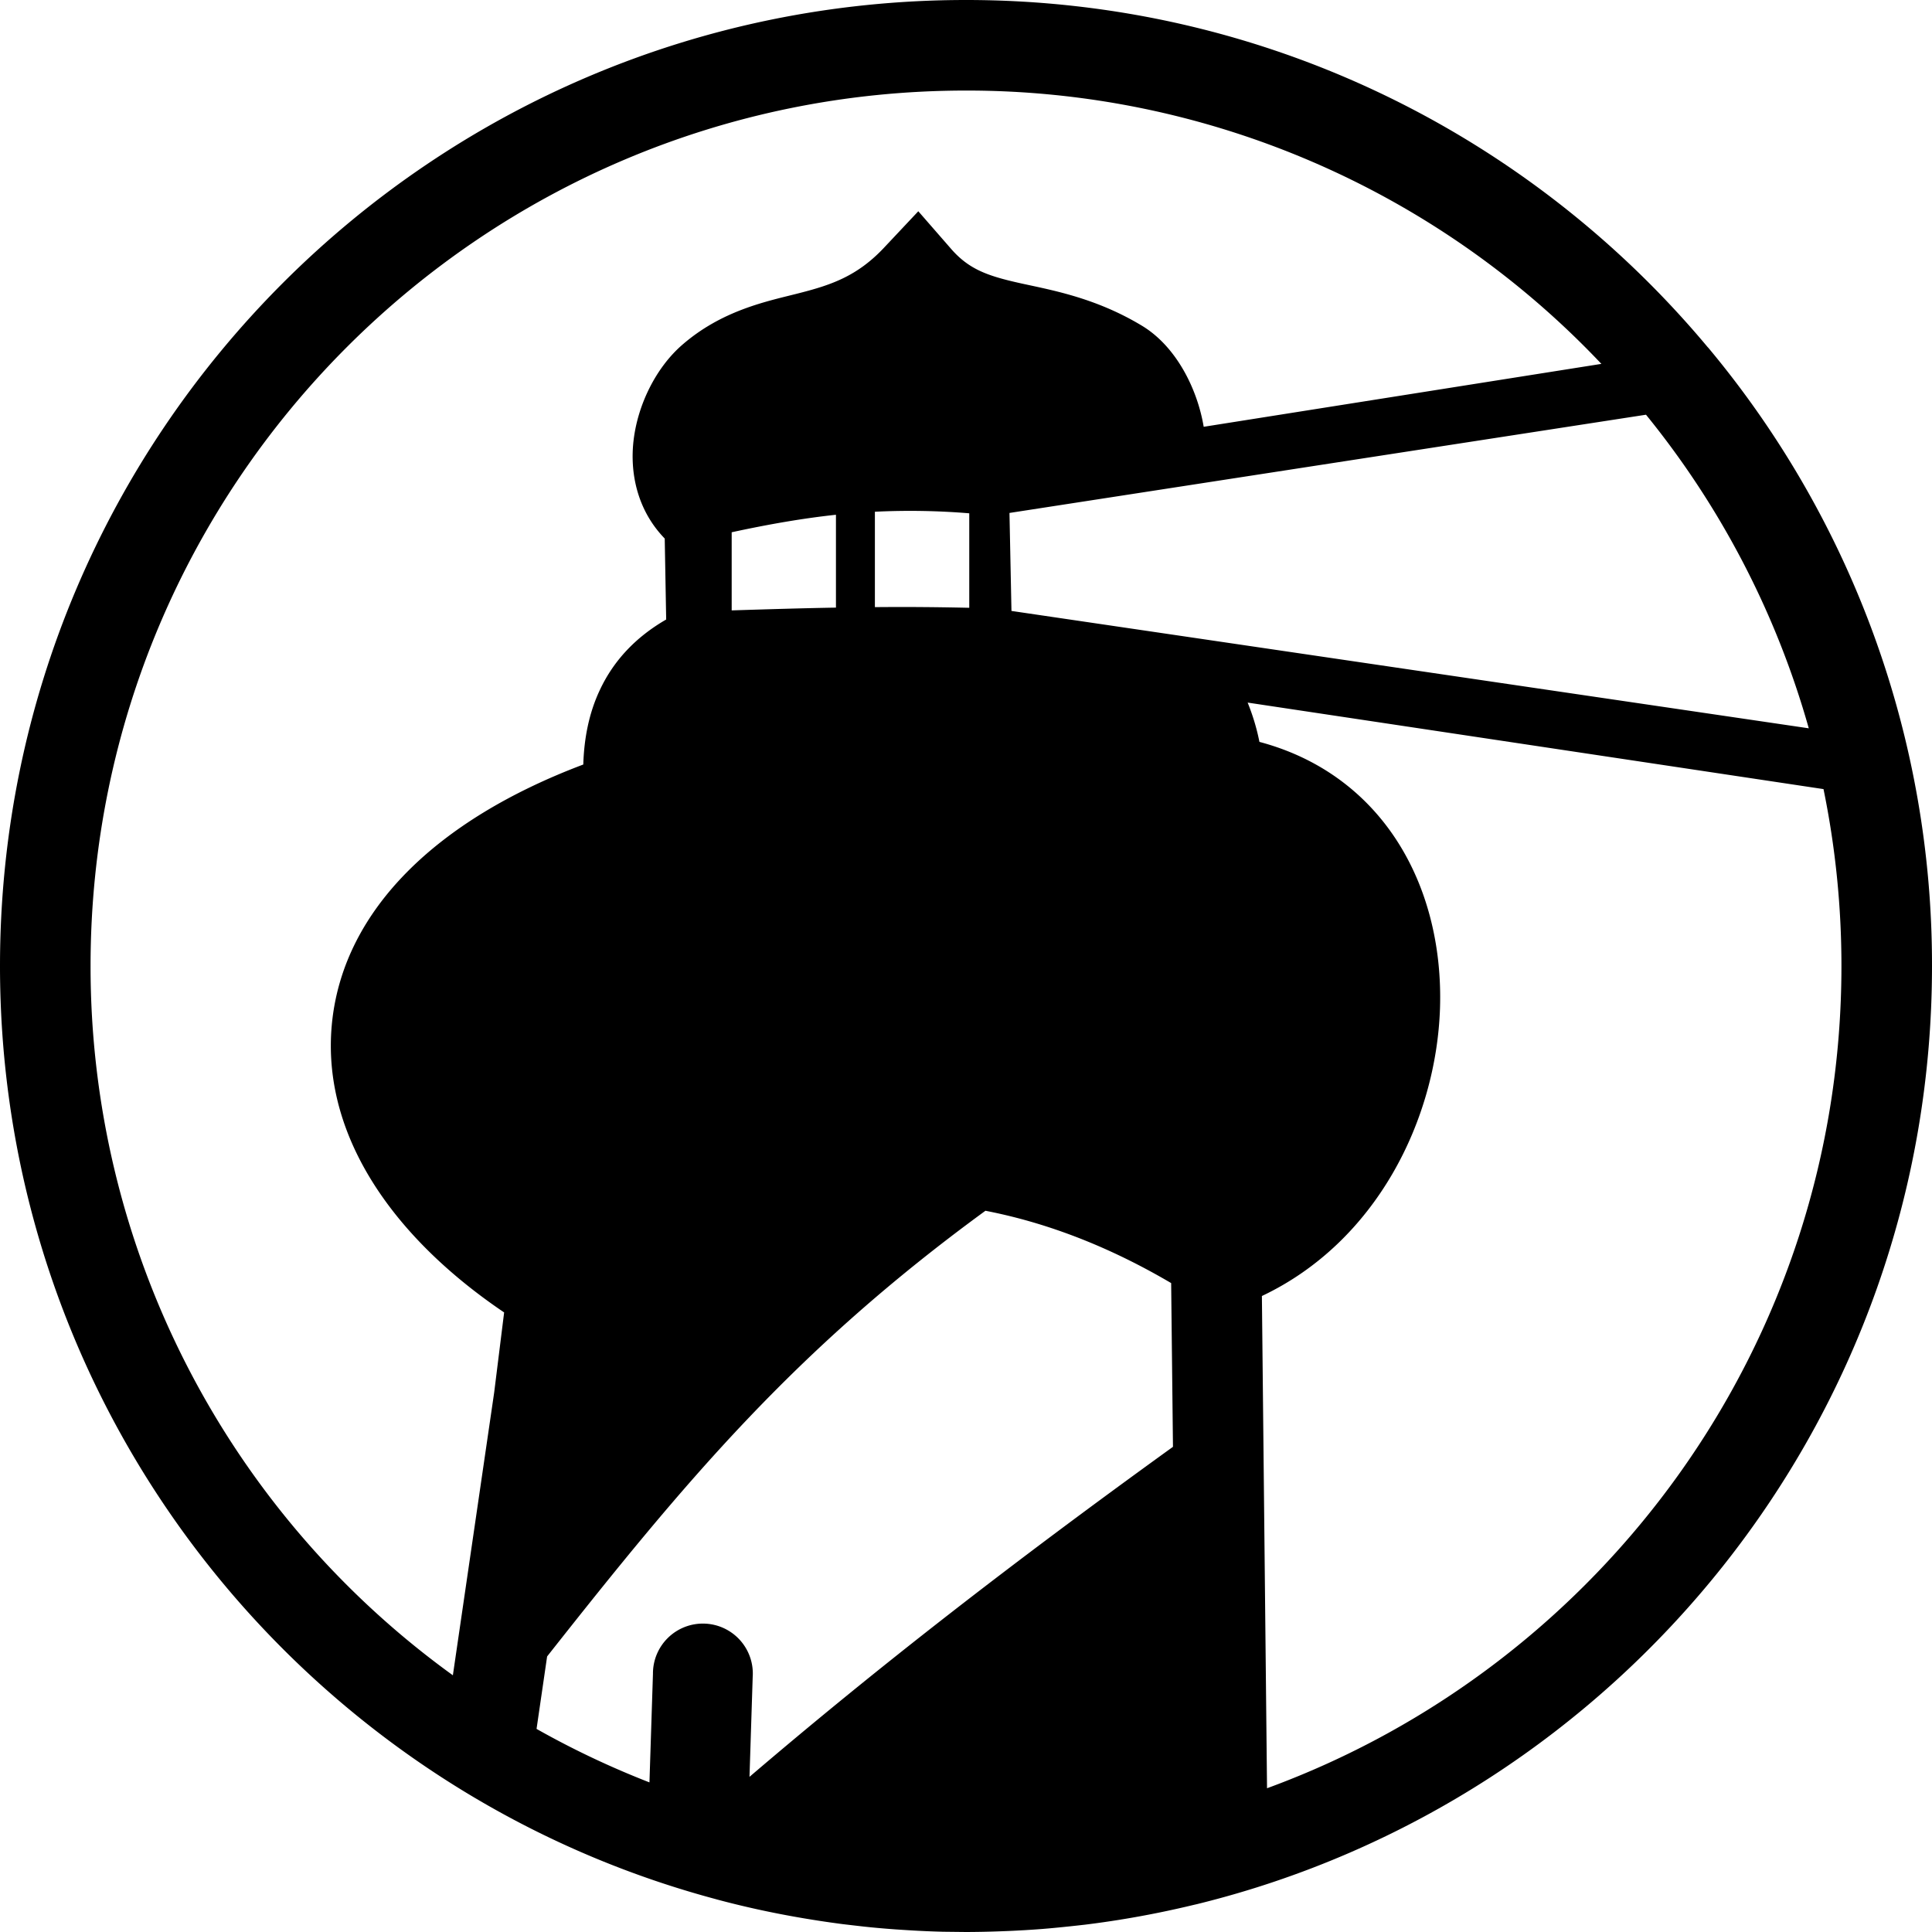 <svg fill="currentColor" viewBox="0 0 32 32" xmlns="http://www.w3.org/2000/svg">
  <path clip-rule="evenodd" d="M16 0c4.936 0 9.35 2.236 12.284 5.749l.01.01A15.935 15.935 0 0 1 32 16c0 7.52-5.189 13.826-12.18 15.54l-.036.008c-.397.096-.8.178-1.207.244-.006 0-.012.002-.017.003-.194.031-.389.059-.584.083l-.124.014c-.154.017-.308.033-.463.047l-.128.011c-.183.014-.367.025-.551.033l-.128.005A16.29 16.29 0 0 1 16 32l-.356-.004h-.015a15.4 15.4 0 0 1-.593-.026l-.188-.012a15.869 15.869 0 0 1-.417-.035l-.125-.013-.2-.023c-.067-.008-.133-.015-.199-.024l-.159-.022c-.407-.058-.809-.13-1.205-.217l-.027-.006c-.216-.048-.43-.1-.642-.157l-.028-.008a15.904 15.904 0 0 1-3.85-1.598l-.13-.076C3.158 26.994 0 21.866 0 16 0 7.163 7.163 0 16 0Zm4.665 11.637c.083.206.15.422.195.651.951.252 1.688.792 2.192 1.51.589.84.832 1.88.799 2.902-.062 1.855-1.058 3.87-2.95 4.766l.085 8.153C26.538 27.586 30.5 22.256 30.5 16a14.56 14.56 0 0 0-.297-2.93l-9.538-1.433Zm-4.343 8.417c-3.177 2.32-4.984 4.496-7.26 7.382l-.175 1.2c.598.338 1.223.634 1.87.886l.058-1.798a.827.827 0 1 1 1.652.052l-.053 1.654c2.119-1.811 4.337-3.534 7.014-5.466l-.03-2.712c-.852-.501-1.889-.968-3.076-1.198ZM16 1.5C7.992 1.5 1.5 7.992 1.5 16a14.48 14.48 0 0 0 6.001 11.748l.684-4.683.165-1.327c-1.938-1.31-3.056-3.045-2.845-4.853.212-1.813 1.711-3.3 4.156-4.222.013-.414.087-.84.277-1.24.226-.48.59-.87 1.096-1.162L11.01 8.92c-.46-.474-.579-1.092-.516-1.626.072-.609.38-1.206.792-1.57.676-.595 1.437-.736 1.956-.87.528-.135.958-.281 1.4-.751l.568-.604.544.624c.291.334.598.444 1.11.56.51.115 1.258.234 2.05.712.572.345.919 1.052 1.023 1.674l6.587-1.042A14.458 14.458 0 0 0 16 1.5Zm.72 6.996.033 1.623 13.206 1.944a14.458 14.458 0 0 0-2.696-5.194L16.72 8.496Zm-2.874.03c-.538.058-1.099.154-1.727.29v1.294c.633-.02 1.197-.037 1.727-.046V8.525Zm.645-.05v1.58c.526-.005 1.033-.001 1.563.011V8.502a11.928 11.928 0 0 0-1.563-.026Z" fill-rule="evenodd"></path>
</svg>
